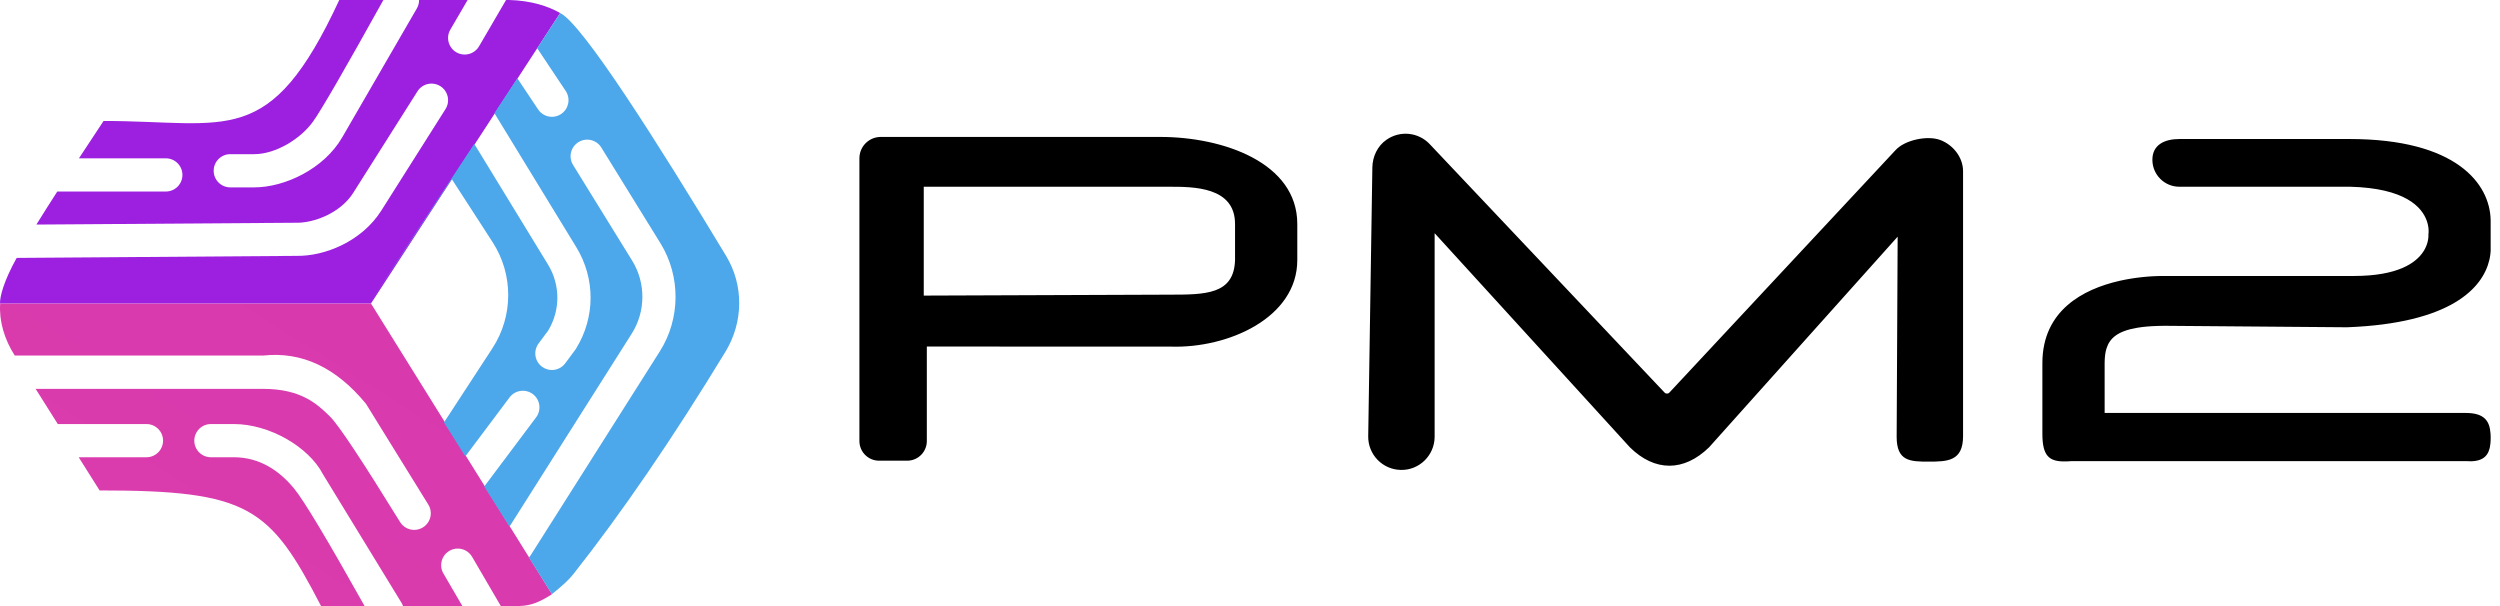 <?xml version="1.0" encoding="UTF-8"?>
<svg xmlns="http://www.w3.org/2000/svg" width="231" height="56" viewBox="0 0 231 56" fill="none">
  <path d="M46.759 0L44.263 4.28C43.977 4.768 43.464 5.041 42.936 5.041C42.673 5.041 42.407 4.973 42.164 4.832C41.432 4.405 41.185 3.465 41.612 2.733L43.207 0H38.724C38.724 0.261 38.664 0.526 38.524 0.768L31.627 12.68C29.936 15.613 26.307 17.314 23.485 17.314H21.277C20.43 17.314 19.743 16.627 19.743 15.78C19.743 14.932 20.43 14.245 21.277 14.245H23.485C25.485 14.245 27.777 12.824 28.916 11.245C29.674 10.192 31.843 6.444 35.423 0H31.349C24.912 13.862 21.076 11.177 9.57 11.177C8.809 12.331 8.043 13.489 7.294 14.629H15.323C16.17 14.629 16.857 15.316 16.857 16.163C16.857 17.01 16.17 17.697 15.323 17.697H5.294C4.609 18.759 3.958 19.785 3.362 20.75L28.567 20.573L27.439 20.574C28.965 20.605 31.434 19.712 32.63 17.832L38.573 8.439C39.026 7.723 39.973 7.51 40.69 7.963C41.405 8.416 41.618 9.363 41.165 10.08L35.221 19.476C33.429 22.292 30.036 23.687 27.394 23.642L1.54 23.831C0.341 25.987 -0.015 27.395 0 28.052H34.272L51.758 1.205C50.655 0.569 49.074 0.055 47.051 0H46.759Z" fill="url(#paint0_linear_14842_2226)"></path>
  <path d="M34.287 28.057H0.015C-0.095 29.682 0.412 31.37 1.365 32.854H2.219H24.311C27.881 32.462 31.049 33.946 33.815 37.308L39.569 46.611C40.02 47.327 39.805 48.275 39.088 48.726C38.834 48.886 38.551 48.962 38.272 48.962C37.762 48.962 37.264 48.709 36.972 48.245C33.425 42.495 31.264 39.242 30.491 38.487C29.332 37.354 27.847 35.931 24.311 35.931H3.292L5.34 39.182H13.533C14.38 39.182 15.067 39.869 15.067 40.716C15.067 41.563 14.38 42.25 13.533 42.25H7.272L9.202 45.316C23.009 45.316 24.926 46.849 29.667 55.999H33.689C30.254 49.866 28.083 46.247 27.177 45.145C25.818 43.49 23.987 42.25 21.616 42.25H19.487C18.64 42.25 17.953 41.563 17.953 40.716C17.953 39.869 18.64 39.182 19.487 39.182H21.616C24.869 39.182 28.519 41.272 29.837 43.815L37.117 55.727C37.168 55.815 37.208 55.907 37.24 55.999H42.725L40.973 52.995C40.545 52.263 40.793 51.324 41.525 50.897C41.768 50.755 42.034 50.688 42.296 50.688C42.824 50.688 43.338 50.96 43.623 51.449L46.277 55.999H47.627C48.696 56.003 49.479 55.889 51.006 54.904L34.287 28.057Z" fill="url(#paint1_linear_14842_2226)"></path>
  <path d="M51.764 1.205L49.633 4.448L52.273 8.408C52.742 9.113 52.552 10.066 51.847 10.536C51.586 10.71 51.29 10.793 50.998 10.793C50.502 10.793 50.015 10.553 49.72 10.11L47.802 7.233L45.684 10.456L53.25 22.839C55.019 25.733 55.01 29.323 53.228 32.21C53.205 32.246 53.181 32.282 53.156 32.317L52.229 33.568C51.928 33.974 51.464 34.188 50.995 34.188C50.678 34.188 50.357 34.09 50.083 33.887C49.402 33.382 49.259 32.422 49.764 31.741L50.65 30.546C51.789 28.658 51.784 26.323 50.632 24.438L43.821 13.291L34.121 28.052L41.749 16.553L45.516 22.373C47.449 25.36 47.441 29.205 45.496 32.184L41.025 39.035L34.121 28.052L42.996 42.171L47.084 36.719C47.593 36.042 48.554 35.905 49.232 36.413C49.91 36.921 50.047 37.883 49.539 38.561L44.744 44.953L47.076 48.663L58.379 30.817C59.668 28.782 59.683 26.142 58.417 24.093L52.951 15.243C52.506 14.522 52.729 13.577 53.45 13.132C54.172 12.686 55.116 12.91 55.561 13.631L61.028 22.48C62.906 25.522 62.884 29.438 60.972 32.459L49.032 51.309C48.984 51.385 48.929 51.453 48.871 51.518L50.995 54.899C51.921 54.168 52.58 53.554 52.972 53.057C57.474 47.355 62.159 40.504 67.029 32.505C68.696 29.765 68.74 26.371 67.09 23.64C60.815 13.251 53.843 2.235 51.764 1.205Z" fill="url(#paint2_linear_14842_2226)"></path>
  <path d="M217.097 12.845C226.969 12.845 230.075 16.979 230.136 20.34L230.137 23.2C230.124 23.412 230.096 23.633 230.051 23.859L230.013 24.03C229.402 26.611 226.472 29.87 216.898 30.239L216.84 30.24L200.158 30.105L199.994 30.105L199.675 30.109L199.369 30.117L199.074 30.128L198.791 30.143C198.745 30.146 198.7 30.149 198.654 30.152L198.389 30.173L198.135 30.198L197.892 30.226L197.66 30.258L197.438 30.294C195.671 30.598 194.937 31.258 194.645 32.184L194.612 32.298L194.582 32.415L194.557 32.535C194.549 32.575 194.542 32.616 194.535 32.657L194.517 32.782C194.514 32.803 194.512 32.824 194.509 32.846L194.496 32.974L194.485 33.105L194.477 33.238L194.47 33.442L194.467 33.723L194.468 33.939L194.469 38.157H227.836C229.566 38.157 230.047 38.91 230.125 40.067L230.133 40.221L230.137 40.378L230.137 40.459C230.137 40.511 230.137 40.562 230.135 40.613L230.13 40.763C230.129 40.787 230.127 40.812 230.126 40.836L230.114 40.979C230.103 41.097 230.087 41.209 230.065 41.317L230.036 41.444C229.827 42.249 229.247 42.719 227.836 42.607H191.401L191.21 42.621L191.026 42.63L190.851 42.636C189.335 42.662 188.716 42.142 188.716 40.075V33.555C188.716 28.673 192.504 26.717 195.811 25.958L196.106 25.893L196.397 25.835C196.494 25.816 196.59 25.799 196.685 25.782L196.968 25.735L197.246 25.693L197.517 25.656L197.782 25.624C197.826 25.619 197.869 25.614 197.912 25.609L198.166 25.584L198.411 25.562L198.648 25.544L198.984 25.524L199.296 25.511L199.581 25.503L199.756 25.501L217.481 25.501C221.561 25.501 223.237 24.298 223.921 23.24L223.99 23.127L224.053 23.016C224.063 22.997 224.072 22.979 224.081 22.961L224.134 22.852L224.18 22.746C224.187 22.729 224.194 22.712 224.201 22.694L224.238 22.593C224.244 22.576 224.25 22.559 224.255 22.543L224.285 22.446L224.31 22.354L224.33 22.265L224.354 22.141L224.366 22.065L224.378 21.961L224.386 21.843L224.387 21.72L224.385 21.661L224.396 21.569L224.402 21.47L224.404 21.376L224.402 21.265L224.397 21.184L224.39 21.096L224.379 21.003L224.364 20.905L224.344 20.802C224.337 20.767 224.329 20.732 224.32 20.695L224.291 20.584C224.286 20.565 224.28 20.546 224.274 20.527L224.236 20.41C223.796 19.15 222.259 17.377 217.117 17.253C217.084 17.253 217.051 17.255 217.019 17.255H201.372C199.996 17.255 198.88 16.139 198.88 14.762C198.88 13.385 199.996 12.845 201.372 12.845H217.097ZM175.343 21.869L157.917 41.333C155.59 43.599 152.907 43.599 150.604 41.333L132.56 21.547V40.401C132.533 42.095 131.13 43.458 129.444 43.421C127.75 43.395 126.397 42.001 126.423 40.306L126.806 15.471C126.821 14.462 127.283 13.487 128.112 12.912C129.394 12.023 131.07 12.232 132.095 13.306L153.808 36.275C153.931 36.405 154.14 36.401 154.258 36.266L175.132 13.89C175.976 12.938 178.093 12.487 179.283 12.937C180.472 13.386 181.382 14.538 181.387 15.81V40.306C181.387 42.615 179.946 42.655 178.2 42.655C176.505 42.655 175.251 42.627 175.251 40.368C175.251 38.862 175.282 32.695 175.343 21.869ZM107.216 12.653C113.024 12.655 119.87 15.028 119.87 20.695V24.03C119.87 29.37 113.474 32.198 108.18 32.027L85.639 32.021V40.754C85.639 41.728 84.871 42.523 83.909 42.566L83.825 42.568H81.225C80.25 42.568 79.456 41.8 79.412 40.837L79.41 40.754V14.626C79.41 13.564 80.249 12.698 81.3 12.655L81.383 12.653H107.216ZM108.019 17.255H85.355V27.313L107.983 27.227C111.384 27.227 114.02 27.227 114.118 24.03V20.695C114.118 17.255 110.29 17.253 108.019 17.255Z" fill="black"></path>
  <defs>
    <linearGradient id="paint0_linear_14842_2226" x1="3474.54" y1="1814.64" x2="2952.3" y2="945.809" gradientUnits="userSpaceOnUse">
      <stop stop-color="#520BF5"></stop>
      <stop offset="1" stop-color="#9D1FE0"></stop>
    </linearGradient>
    <linearGradient id="paint1_linear_14842_2226" x1="3441.02" y1="1005.89" x2="2805.43" y2="2020.44" gradientUnits="userSpaceOnUse">
      <stop stop-color="#9E1FA7"></stop>
      <stop offset="1" stop-color="#E540AE"></stop>
    </linearGradient>
    <linearGradient id="paint2_linear_14842_2226" x1="3452.37" y1="2685.9" x2="1058.68" y2="2685.9" gradientUnits="userSpaceOnUse">
      <stop stop-color="#4B6AF2"></stop>
      <stop offset="1" stop-color="#4CA7EB"></stop>
    </linearGradient>
  </defs>
</svg>
